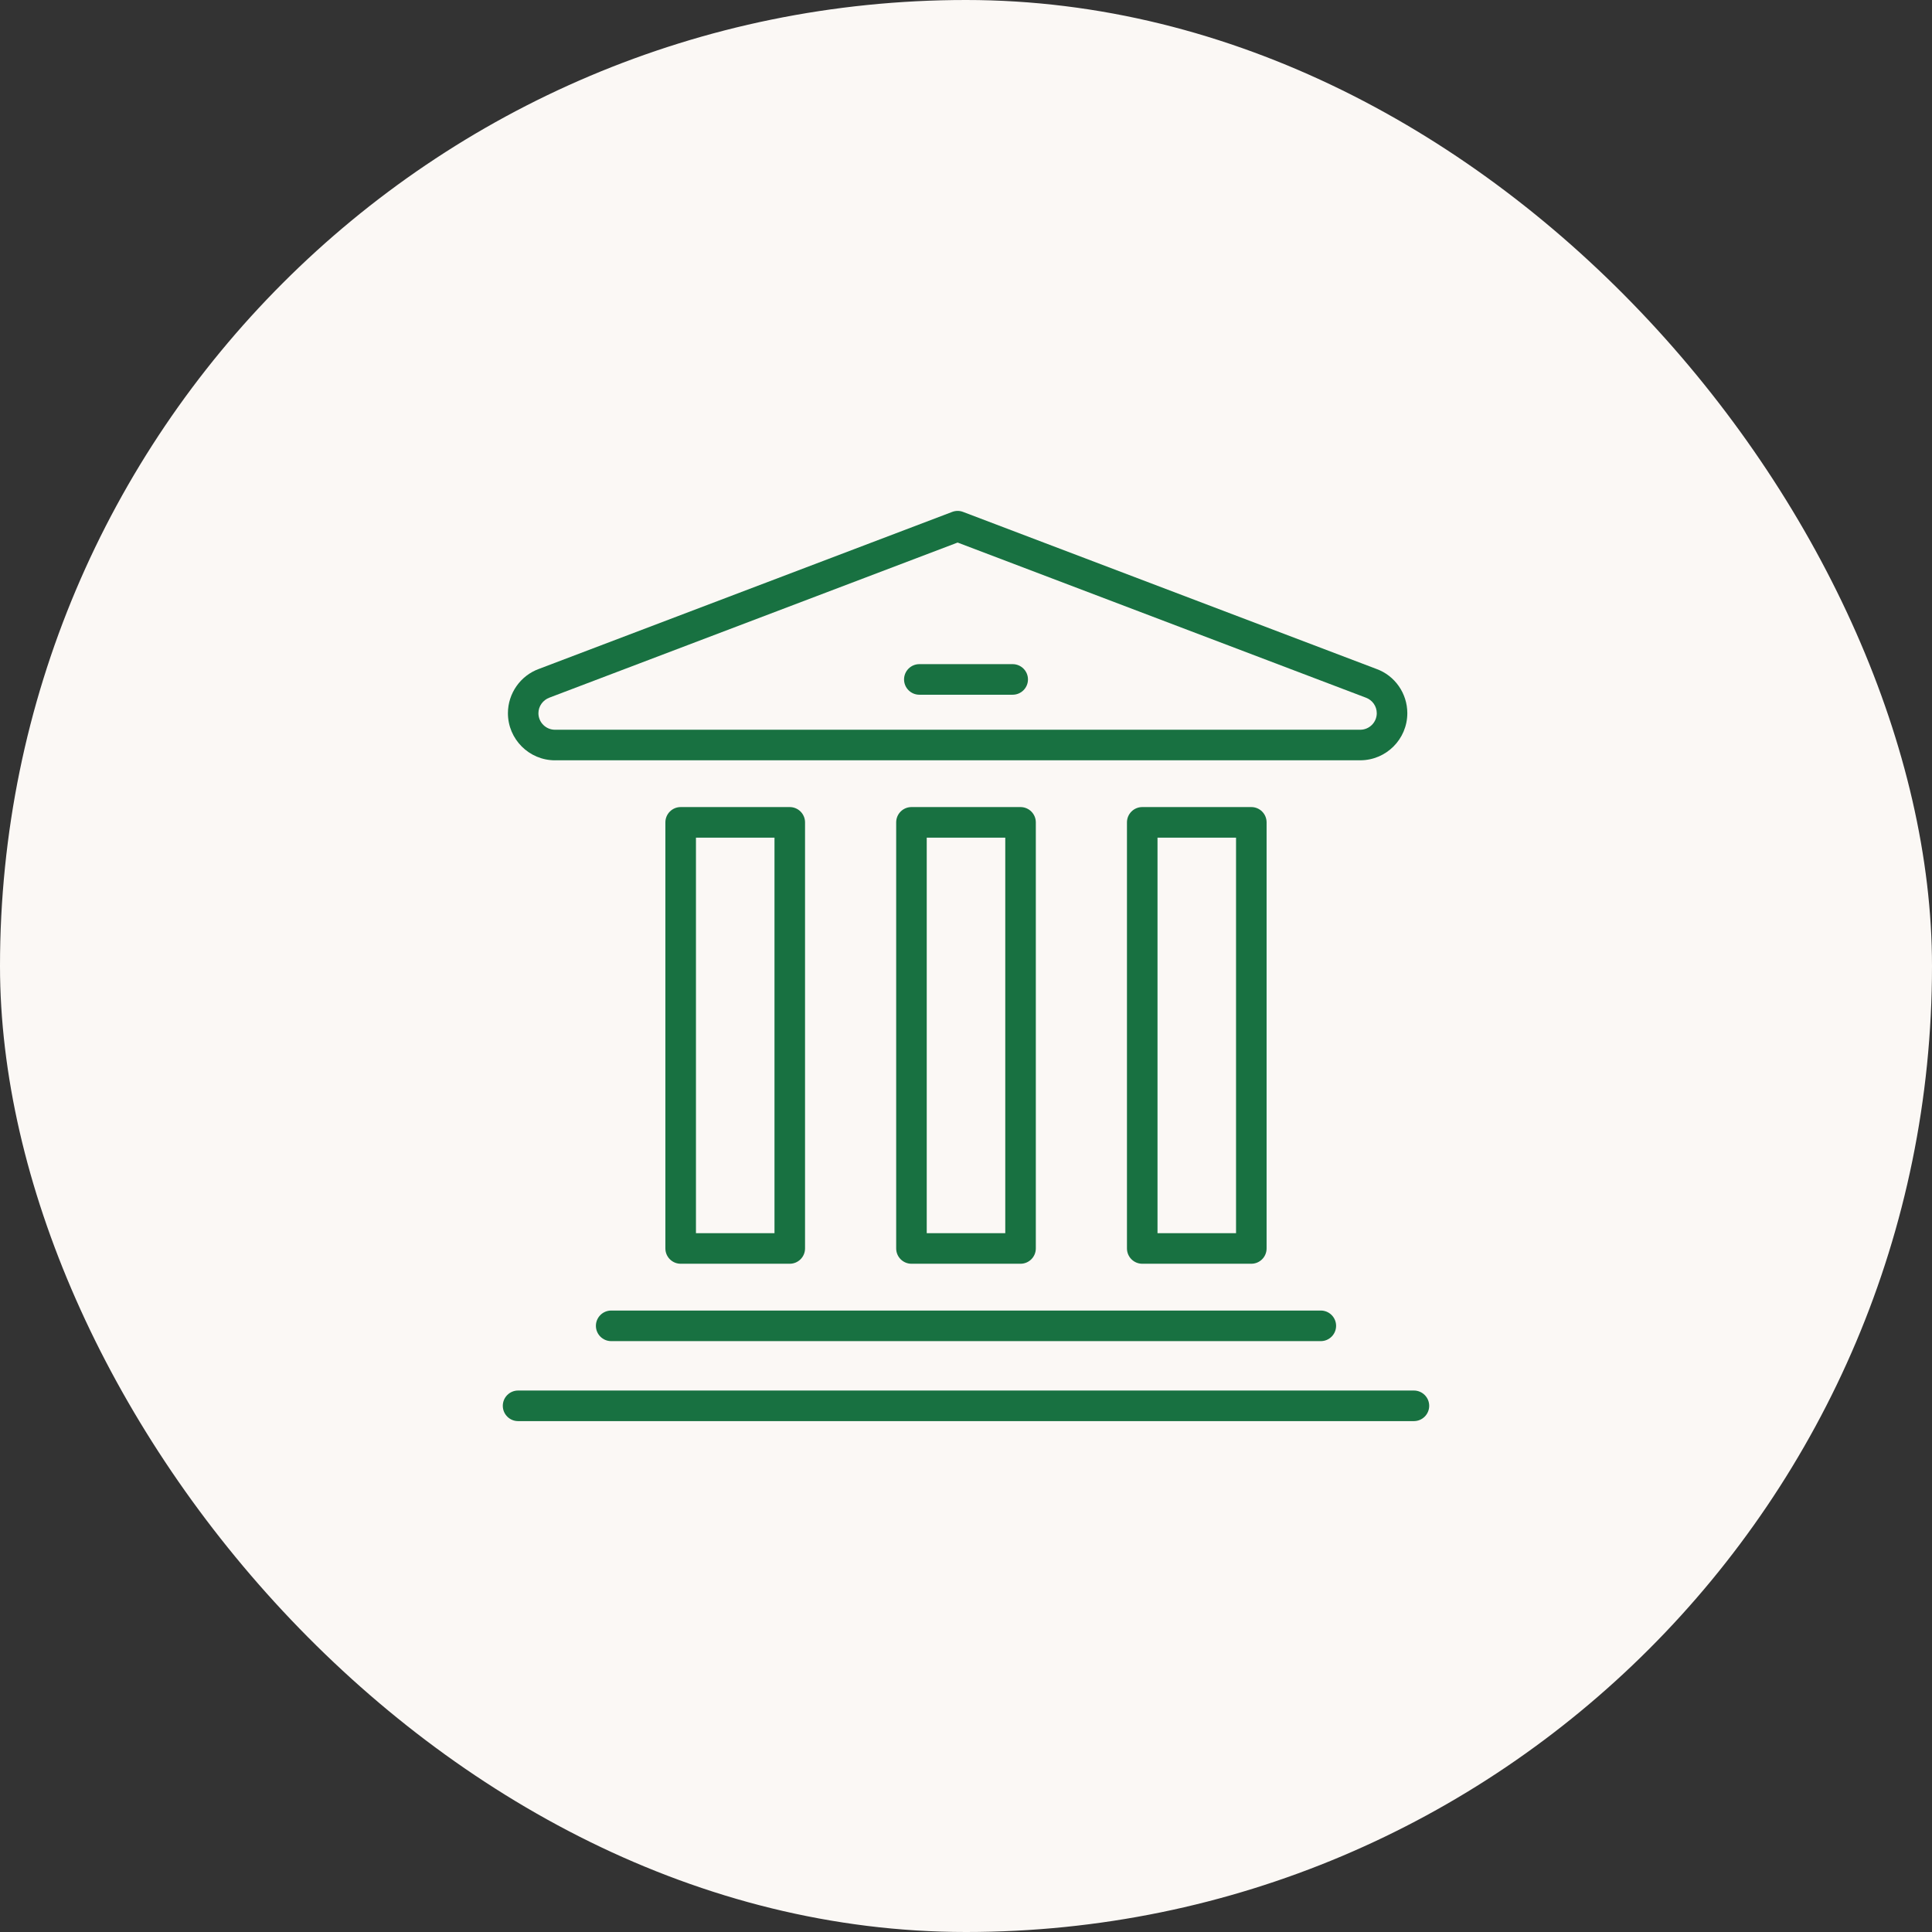 <?xml version="1.0" encoding="UTF-8"?>
<svg id="_レイヤー_1" data-name="レイヤー_1" xmlns="http://www.w3.org/2000/svg" version="1.1" viewBox="0 0 80 80">
  <rect x="0" y="0" width="80" height="80" fill="#333333" stroke="none"/>
  <!-- Generator: Adobe Illustrator 29.3.0, SVG Export Plug-In . SVG Version: 2.1.0 Build 146)  -->
  <defs>
    <style>
      .st0 {
        fill: #fbf8f5;
      }

      .st1 {
        fill: #187141;
      }
    </style>
  </defs>
  <rect class="st0" x="0" y="0" width="80" height="80" rx="40" ry="40"/>
  <g>
    <path class="st1" d="M58.547,57.579H21.452c-.349,0-.632.284-.632.633,0,.349.283.633.632.633h37.095c.349,0,.633-.284.633-.633,0-.349-.284-.633-.633-.633Z"/>
    <path class="st1" d="M24.675,54.9c0,.349.284.633.633.633h29.384c.349,0,.633-.284.633-.633,0-.349-.284-.633-.633-.633h-29.384c-.349,0-.633.284-.633.633Z"/>
    <path class="st1" d="M42.258,52.329c.349,0,.633-.284.633-.633v-17.644c0-.349-.284-.633-.633-.633h-4.517c-.349,0-.632.284-.632.633v17.644c0,.349.283.633.632.633h4.517ZM38.374,51.063v-16.378h3.252v16.378h-3.252Z"/>
    <path class="st1" d="M32.702,52.329c.349,0,.633-.284.633-.633v-17.644c0-.349-.284-.633-.633-.633h-4.517c-.349,0-.633.284-.633.633v17.644c0,.349.284.633.633.633h4.517ZM28.818,51.063v-16.378h3.252v16.378h-3.252Z"/>
    <path class="st1" d="M51.815,52.329c.349,0,.632-.284.632-.633v-17.644c0-.349-.283-.633-.632-.633h-4.517c-.349,0-.633.284-.633.633v17.644c0,.349.284.633.633.633h4.517ZM47.93,51.063v-16.378h3.252v16.378h-3.252Z"/>
    <path class="st1" d="M38.068,28.767h3.865c.349,0,.633-.284.633-.633,0-.349-.284-.633-.633-.633h-3.865c-.349,0-.633.284-.633.633,0,.349.284.633.633.633Z"/>
    <path class="st1" d="M22.981,31.482h33.343c1.075,0,1.95-.875,1.95-1.951,0-.82-.515-1.556-1.278-1.831l-17.118-6.503c-.146-.056-.305-.055-.449-0l-17.11,6.5c-.77.278-1.287,1.016-1.287,1.835,0,1.076.875,1.951,1.95,1.951ZM22.295,29.532c0-.288.185-.547.462-.647l16.896-6.419,16.903,6.422c.271.098.453.356.453.644,0,.377-.308.685-.686.685H22.981c-.378,0-.686-.307-.686-.685Z"/>
  </g>
</svg>
